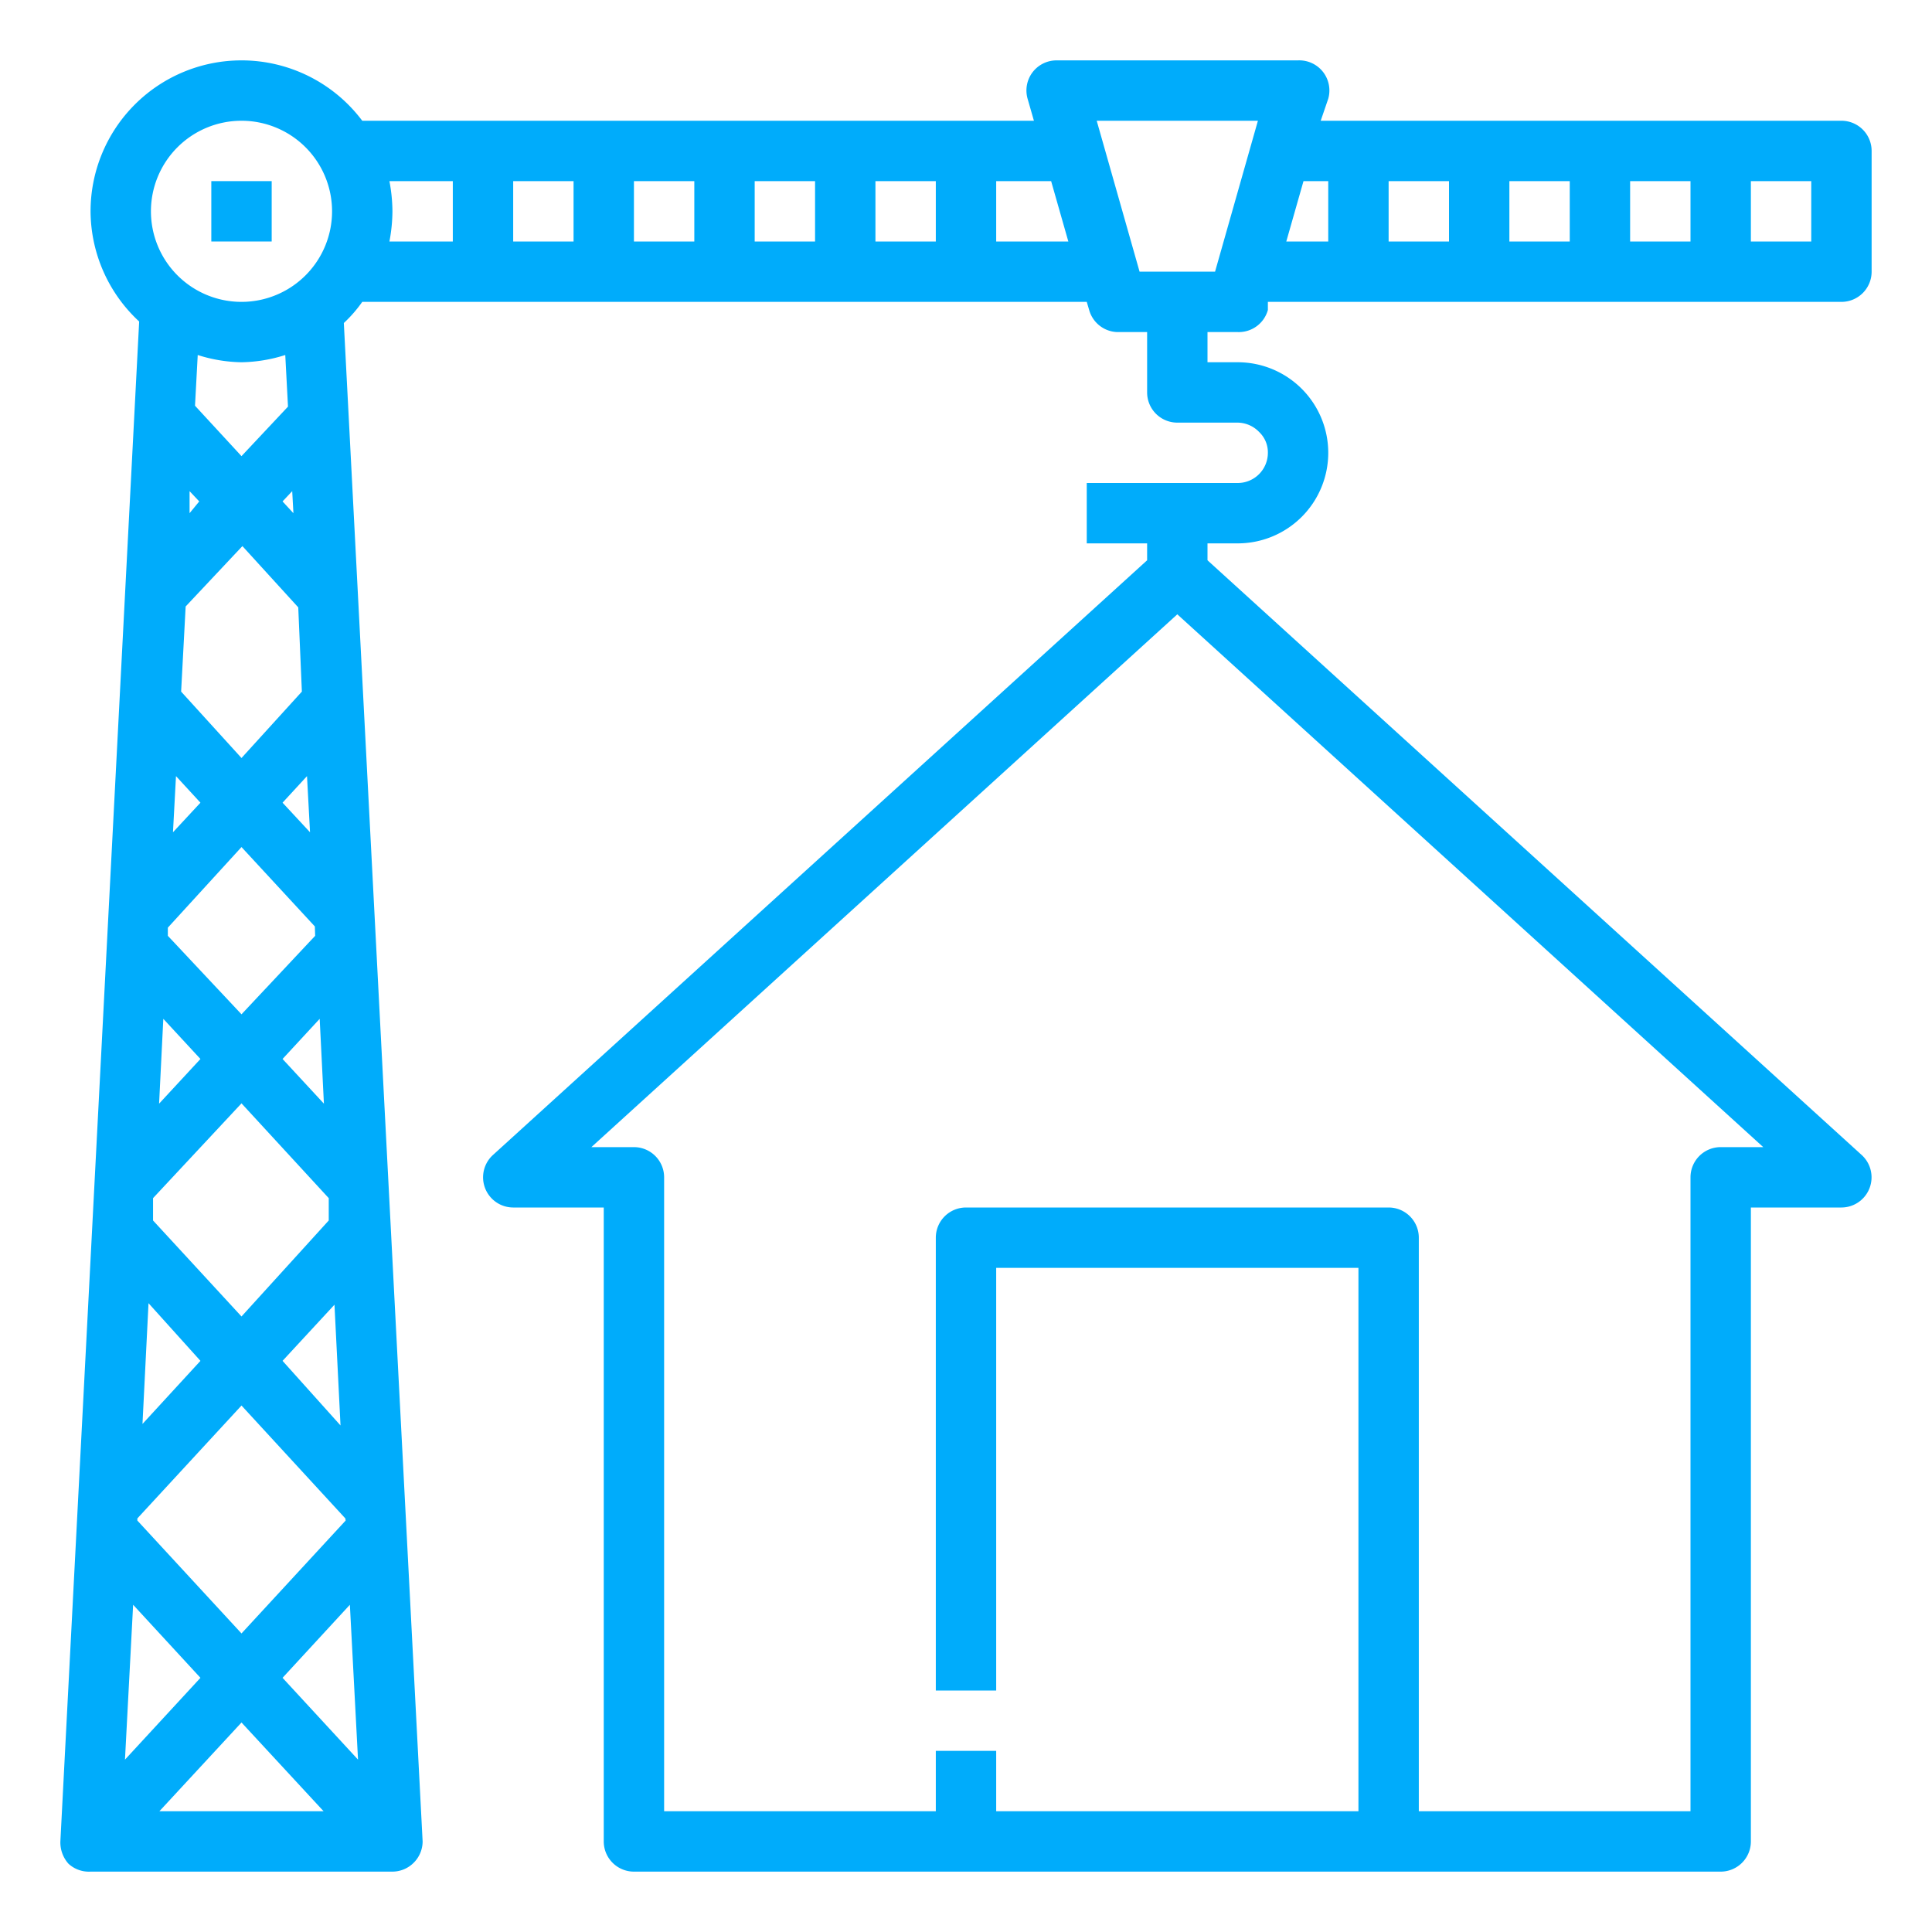 <svg xmlns="http://www.w3.org/2000/svg" version="1.1" xmlns:xlink="http://www.w3.org/1999/xlink" width="512" height="512" x="0" y="0" viewBox="0 0 64 64" style="enable-background:new 0 0 512 512" xml:space="preserve" class=""><g><path d="M61 4H43.75l.25-.73a1 1 0 0 0-.16-.87A1 1 0 0 0 43 2h-8a1 1 0 0 0-.8.4 1 1 0 0 0-.16.87l.21.73H12a5 5 0 0 0-4-2 5 5 0 0 0-5 5 5 5 0 0 0 1.61 3.65L2 61a1.06 1.06 0 0 0 .27.74A1 1 0 0 0 3 62h10a1 1 0 0 0 .72-.31A1 1 0 0 0 14 61l-2.61-50.3A4.43 4.43 0 0 0 12 10h24l.08.27A1 1 0 0 0 37 11h1v2a1 1 0 0 0 1 1h2a1 1 0 0 1 .71.31.93.93 0 0 1 .29.69 1 1 0 0 1-1 1h-5v2h2v.56l-21.67 19.7A1 1 0 0 0 17 40h3v21a1 1 0 0 0 1 1h36a1 1 0 0 0 1-1V40h3a1 1 0 0 0 .67-1.74L40 18.56V18h1a3 3 0 0 0 3-3 3 3 0 0 0-3-3h-1v-1h1a1 1 0 0 0 1-.73V10h19a1 1 0 0 0 1-1V5a1 1 0 0 0-1-1Zm-4 34a1 1 0 0 0-1 1v21h-9V41a1 1 0 0 0-1-1H32a1 1 0 0 0-1 1v15h2V42h12v18H33v-2h-2v2h-9V39a1 1 0 0 0-1-1h-1.41L39 20.35 58.41 38ZM50 6h2v2h-2Zm-2 2h-2V6h2Zm6-2h2v2h-2ZM21 6h2v2h-2Zm-2 2h-2V6h2Zm6-2h2v2h-2Zm4 0h2v2h-2ZM8 4a3 3 0 1 1-3 3 3 3 0 0 1 3-3Zm2.44 27L8 33.6 5.56 31v-.27L8 28.06l2.43 2.63Zm-4.71-3.43.1-1.86.81.88Zm.91 7.51-1.37 1.48.14-2.81ZM8 36.55l2.89 3.14v.74L8 43.61l-2.93-3.18v-.74Zm-1.36 8.53-1.92 2.09.2-4Zm4.81 5.29L8 54.11l-3.45-3.74v-.07L8 46.56l3.44 3.74Zm-4.81 5.21-2.5 2.71.27-5.13ZM8 57.06 10.72 60H5.28Zm1.36-1.48 2.23-2.42.27 5.13Zm0-10.5 1.72-1.86.2 4Zm0-10 1.23-1.33.14 2.81Zm0-8.49.81-.88.1 1.86ZM9.72 17l-.36-.39.32-.34Zm.16 3.12.12 2.79-2 2.2-2-2.2.15-2.82 1.88-2ZM6.28 17v-.73l.32.34Zm3.26-3.53L8 15.11l-1.54-1.67.09-1.68A5 5 0 0 0 8 12a5 5 0 0 0 1.45-.24ZM12.9 6H15v2h-2.1a5.47 5.47 0 0 0 .1-1 5.47 5.47 0 0 0-.1-1ZM33 8V6h1.82l.57 2Zm7.25 1h-2.5l-1.42-5h5.34Zm2.93-3H44v2h-1.39ZM60 8h-2V6h2Z" fill="#00acfb" opacity="1" data-original="#000000"></path><path d="M7 6h2v2H7z" fill="#00acfb" opacity="1" data-original="#000000"></path></g></svg>